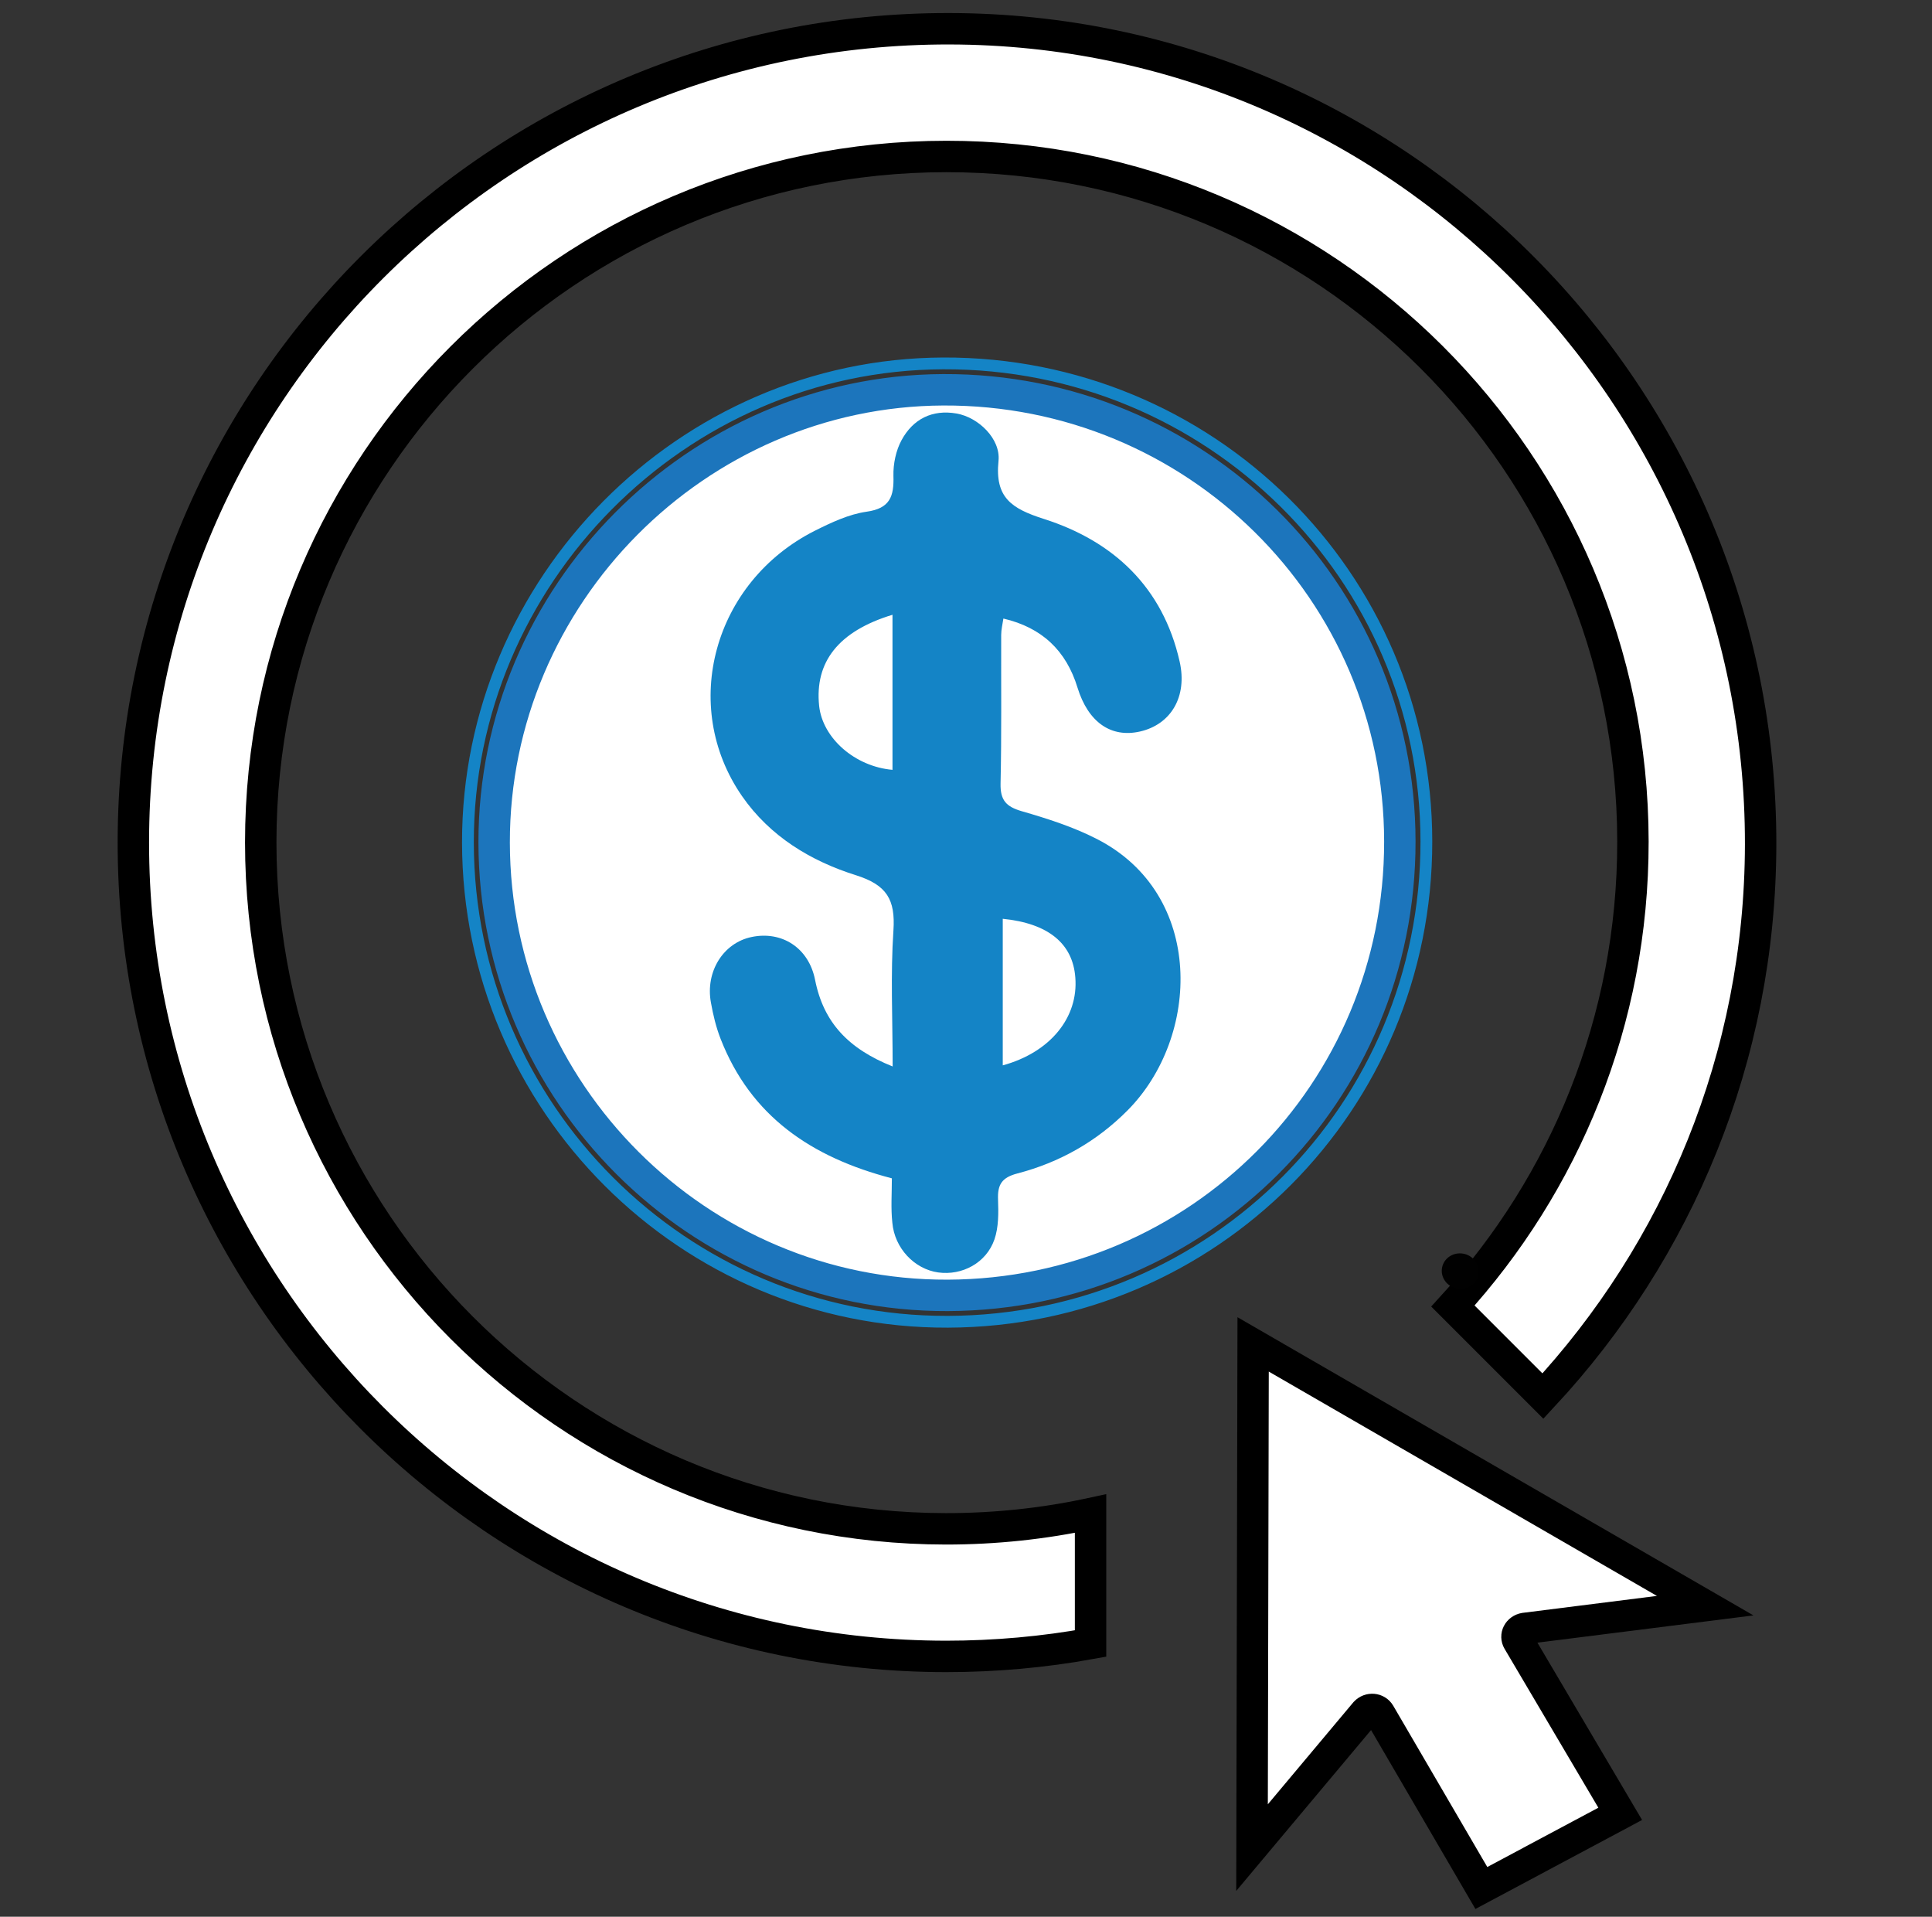 <?xml version="1.0" encoding="utf-8"?>
<!-- Generator: Adobe Illustrator 25.2.1, SVG Export Plug-In . SVG Version: 6.00 Build 0)  -->
<svg version="1.1" id="Layer_1" xmlns="http://www.w3.org/2000/svg" xmlns:xlink="http://www.w3.org/1999/xlink" x="0px" y="0px"
	 viewBox="0 0 123 122" style="enable-background:new 0 0 123 122;" xml:space="preserve">
<rect x="0" y="0" width="123" height="122" fill="#333333" stroke="none"/>
<style type="text/css">
	.st0{fill:#FFFFFF;stroke:#000000;stroke-width:2;stroke-miterlimit:10;}
	.st1{fill:none;stroke:#1484C6;stroke-width:0.75;stroke-miterlimit:10;}
	.st2{fill:#FFFFFF;stroke:#1C75BC;stroke-width:2;stroke-miterlimit:10;}
	.st3{fill:#1484C6;}
	.st4{fill:#010101;}
</style>
<path class="st0" d="M60.45,1.83C31.78,1.78,8.5,24.99,8.49,53.62c-0.01,28.56,23.2,51.79,51.74,51.81c3.14,0,6.22-0.28,9.2-0.82
	v-8.27c-2.97,0.64-6.05,0.97-9.21,0.97c-24.08-0.02-43.62-19.59-43.62-43.69c0-24.09,19.56-43.65,43.65-43.66
	c24.11-0.01,43.69,19.53,43.71,43.6c0.01,11.41-4.34,21.78-11.46,29.57c1.91,1.91,3.82,3.82,5.73,5.73
	c8.58-9.22,13.84-21.56,13.86-35.12C112.13,25.16,88.97,1.88,60.45,1.83z"/>
<path class="st1" d="M60.35,84.13c-16.8,0.06-30.54-13.65-30.56-30.5c-0.02-16.65,13.64-30.43,30.25-30.5
	c16.99-0.07,30.76,13.54,30.77,30.43C90.82,70.45,77.25,84.07,60.35,84.13z"/>
<path class="st2" d="M60.34,82.45c-15.87,0.06-28.86-12.9-28.88-28.82c-0.02-15.74,12.89-28.75,28.59-28.82
	c16.06-0.07,29.06,12.8,29.07,28.75C89.14,69.53,76.32,82.39,60.34,82.45z"/>
<path class="st3" d="M56.78,75c-5.14-1.34-8.98-3.96-10.9-8.87c-0.29-0.74-0.48-1.53-0.62-2.32c-0.36-1.97,0.79-3.8,2.59-4.17
	c1.91-0.4,3.63,0.67,4.04,2.72c0.54,2.74,2.14,4.4,4.94,5.52c0-3.05-0.14-5.86,0.05-8.66c0.13-1.96-0.42-2.89-2.38-3.51
	c-2.87-0.9-5.48-2.47-7.26-5.04c-3.98-5.75-1.81-13.64,4.64-16.89c1.04-0.52,2.16-1.05,3.29-1.21c1.5-0.21,1.75-0.98,1.71-2.28
	c-0.02-0.76,0.16-1.62,0.52-2.28c0.73-1.34,1.95-1.96,3.5-1.69c1.38,0.24,2.81,1.6,2.67,3.01c-0.24,2.34,0.82,3.04,2.89,3.7
	c4.42,1.41,7.57,4.34,8.64,9.07c0.51,2.24-0.55,4.01-2.52,4.46c-1.85,0.42-3.3-0.59-3.98-2.79c-0.72-2.36-2.27-3.83-4.72-4.4
	c-0.05,0.35-0.14,0.7-0.14,1.04c-0.01,3.16,0.03,6.32-0.04,9.47c-0.02,1.05,0.35,1.46,1.34,1.75c1.63,0.47,3.29,1,4.79,1.77
	c6.91,3.53,6.59,12.62,1.95,17.28c-1.98,1.99-4.33,3.31-7.01,4.01c-1,0.26-1.27,0.72-1.23,1.67c0.03,0.84,0.04,1.75-0.23,2.53
	c-0.52,1.5-2.06,2.31-3.58,2.1c-1.51-0.21-2.78-1.54-2.92-3.17C56.71,76.9,56.78,75.99,56.78,75z M56.82,39.13
	c-3.45,1.05-4.96,3.01-4.67,5.8c0.22,2.05,2.27,3.86,4.67,4.07C56.82,45.75,56.82,42.5,56.82,39.13z M63.84,58.48
	c0,3.1,0,6.2,0,9.33c3.03-0.83,4.82-3.05,4.62-5.59C68.3,60.05,66.73,58.77,63.84,58.48z"/>
<path class="st0" d="M86.92,109c0.27-0.29,0.73-0.25,0.92,0.08l6.47,11.09l8.84-4.72l-6.5-11.01c-0.19-0.32,0.01-0.72,0.41-0.79
	l11.5-1.45L79.78,85.57l-0.07,32.03L86.92,109z"/>
<path class="st4" d="M91.83,80.59c0.17-0.6,0.81-0.94,1.44-0.77c0.63,0.18,1,0.8,0.83,1.4c-0.17,0.6-0.81,0.94-1.44,0.77
	C92.03,81.82,91.66,81.19,91.83,80.59z"/>
<g id="Layer_1_11_">
</g>
</svg>
